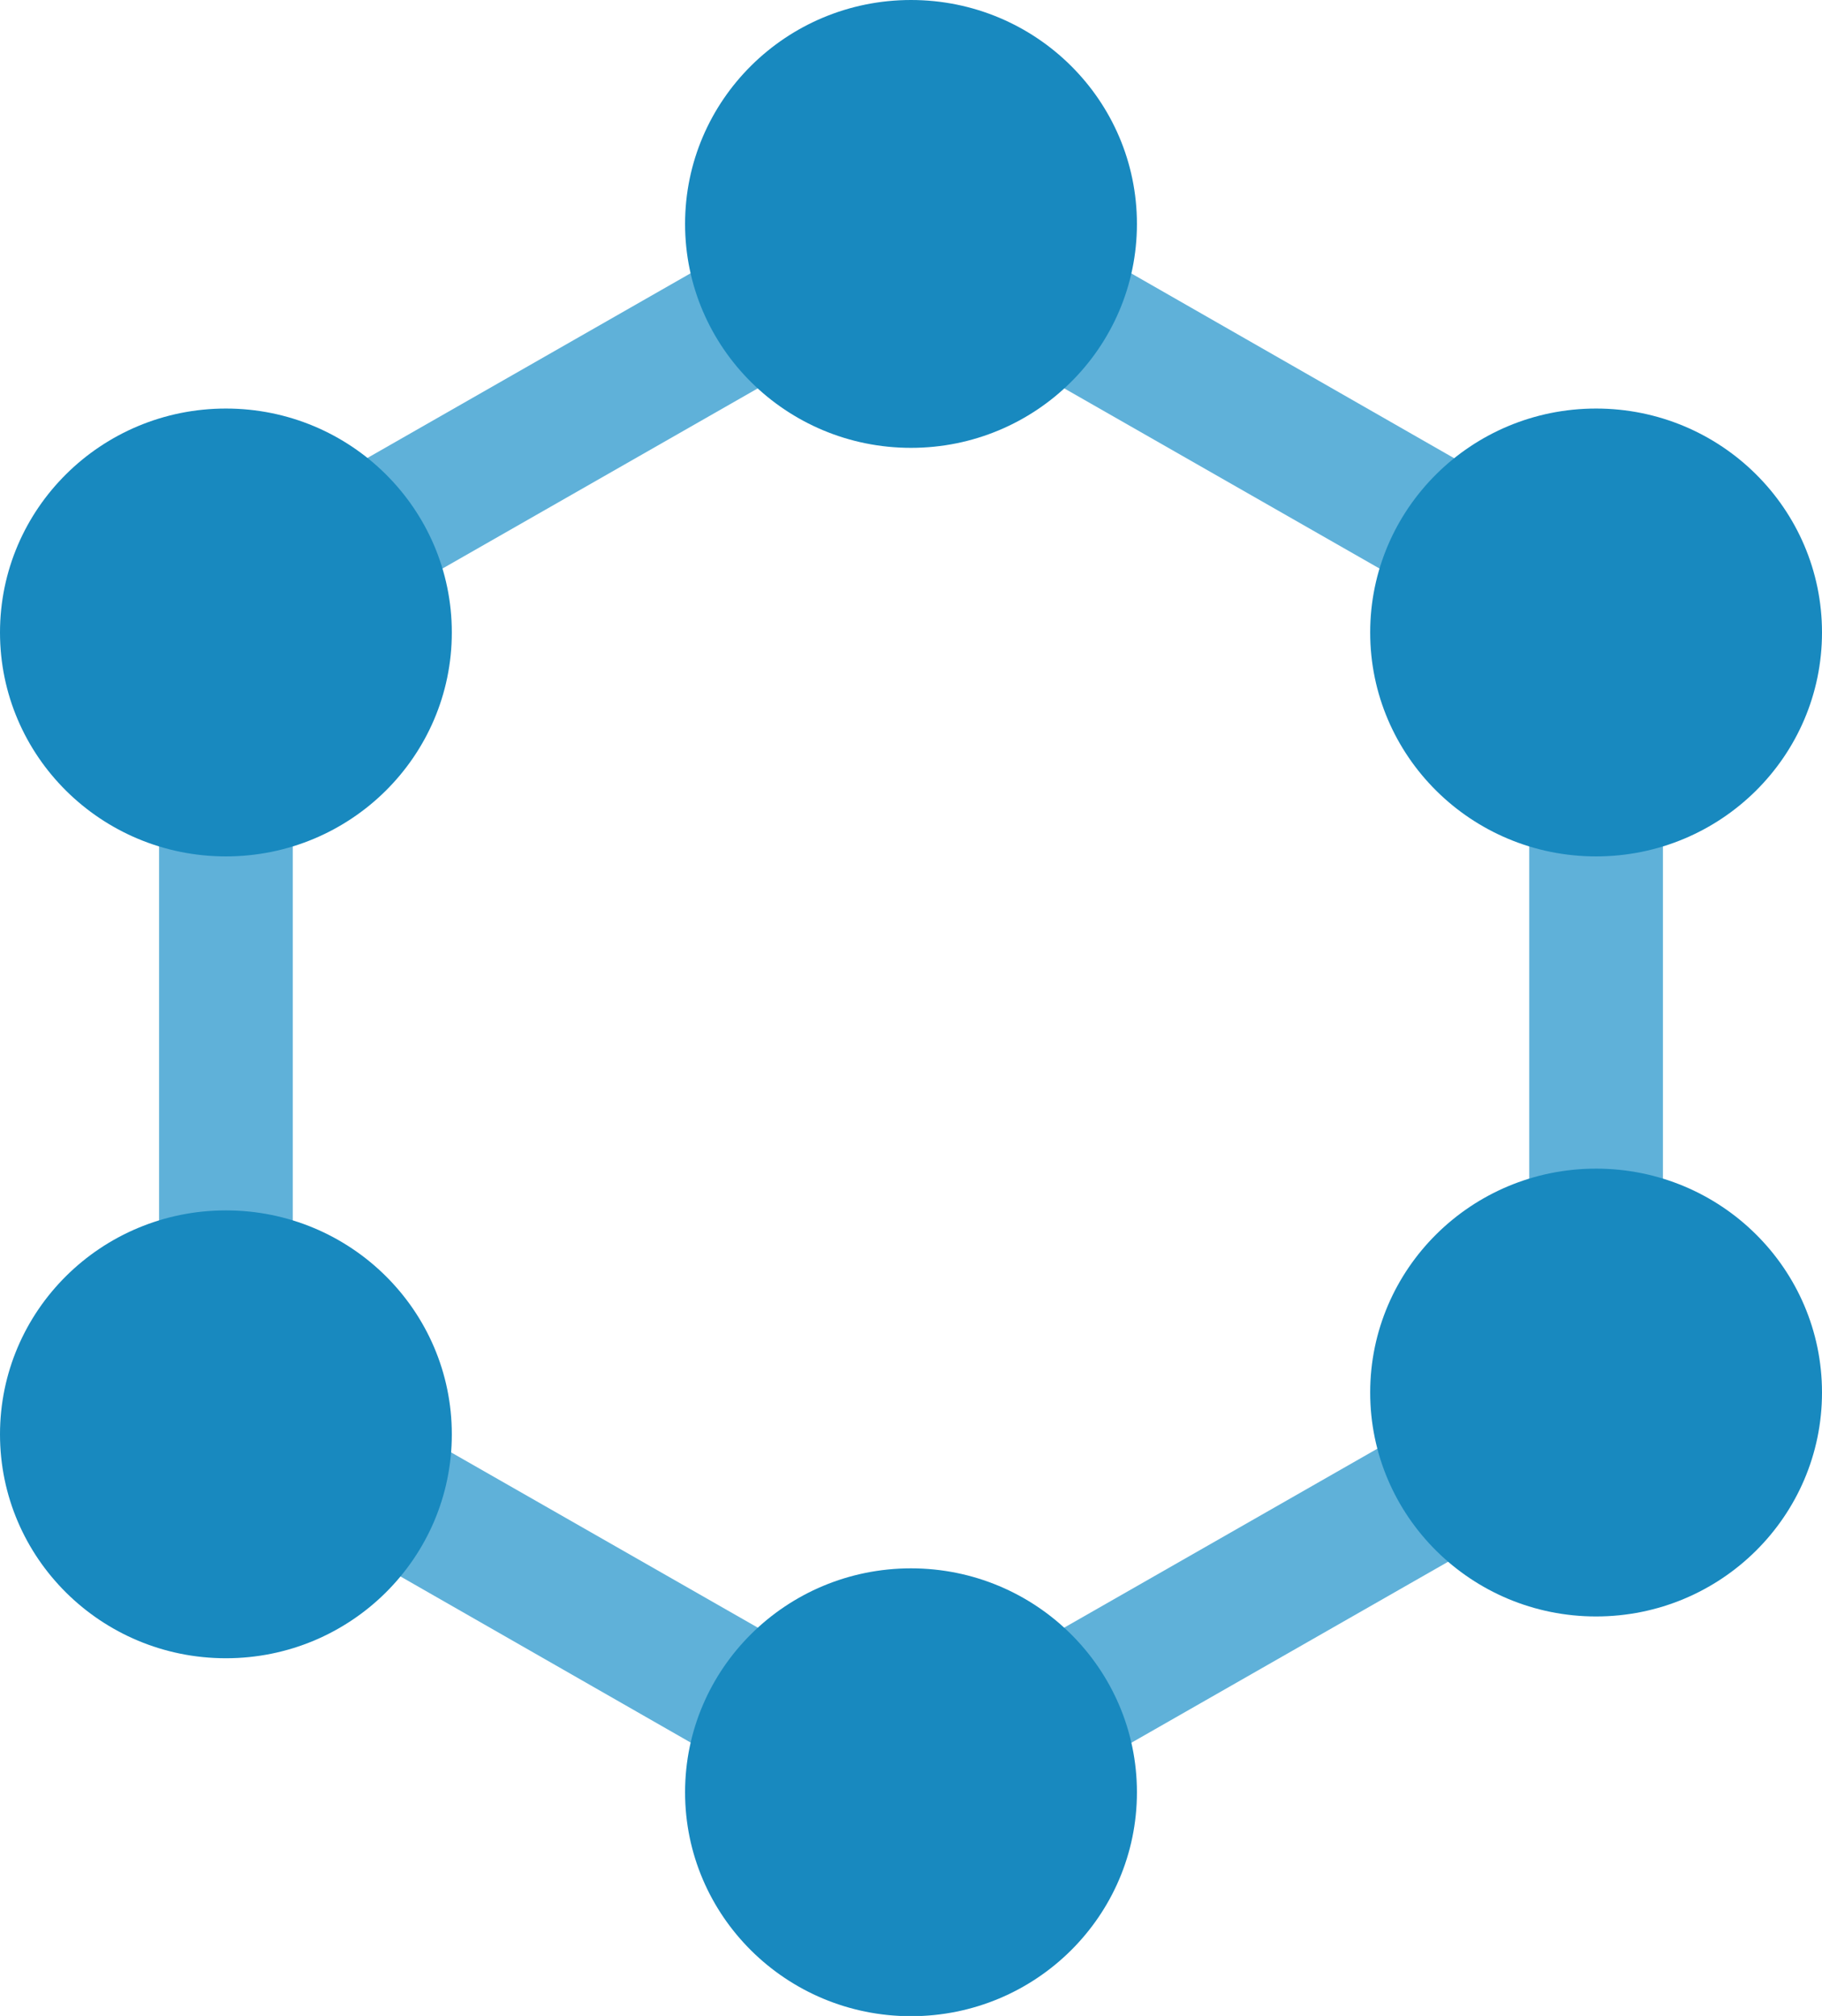 <svg width="47" height="52" viewBox="0 0 47 52" fill="none" xmlns="http://www.w3.org/2000/svg">
<g clip-path="url(#clip0)">
<path d="M23.5 48.201L4.103 37.099V14.884L23.5 3.8L42.897 14.902V37.117L23.5 48.201ZM7.552 35.129L23.5 44.242L39.448 35.129V16.872L23.5 7.759L7.552 16.872V35.129Z" fill="#5FB1D9"/>
<path d="M23.5 11.552C26.718 11.552 29.328 8.966 29.328 5.776C29.328 2.586 26.718 0 23.5 0C20.282 0 17.672 2.586 17.672 5.776C17.672 8.966 20.282 11.552 23.5 11.552Z" fill="#1889BF"/>
<path d="M5.828 22.09C9.046 22.09 11.655 19.504 11.655 16.314C11.655 13.124 9.046 10.538 5.828 10.538C2.609 10.538 0 13.124 0 16.314C0 19.504 2.609 22.09 5.828 22.09Z" fill="#1889BF"/>
<path d="M5.828 42.773C9.046 42.773 11.655 40.187 11.655 36.997C11.655 33.807 9.046 31.221 5.828 31.221C2.609 31.221 0 33.807 0 36.997C0 40.187 2.609 42.773 5.828 42.773Z" fill="#1889BF"/>
<path d="M23.5 52.006C26.718 52.006 29.328 49.42 29.328 46.23C29.328 43.04 26.718 40.454 23.5 40.454C20.282 40.454 17.672 43.04 17.672 46.23C17.672 49.42 20.282 52.006 23.5 52.006Z" fill="#1889BF"/>
<path d="M41.172 41.695C44.391 41.695 47 39.109 47 35.919C47 32.73 44.391 30.144 41.172 30.144C37.954 30.144 35.345 32.73 35.345 35.919C35.345 39.109 37.954 41.695 41.172 41.695Z" fill="#1889BF"/>
<path d="M41.172 22.09C44.391 22.09 47 19.504 47 16.314C47 13.124 44.391 10.538 41.172 10.538C37.954 10.538 35.345 13.124 35.345 16.314C35.345 19.504 37.954 22.09 41.172 22.09Z" fill="#1889BF"/>
</g>
<defs>
<clipPath id="clip0">
<rect width="47" height="52" fill="white"/>
</clipPath>
</defs>
</svg>
